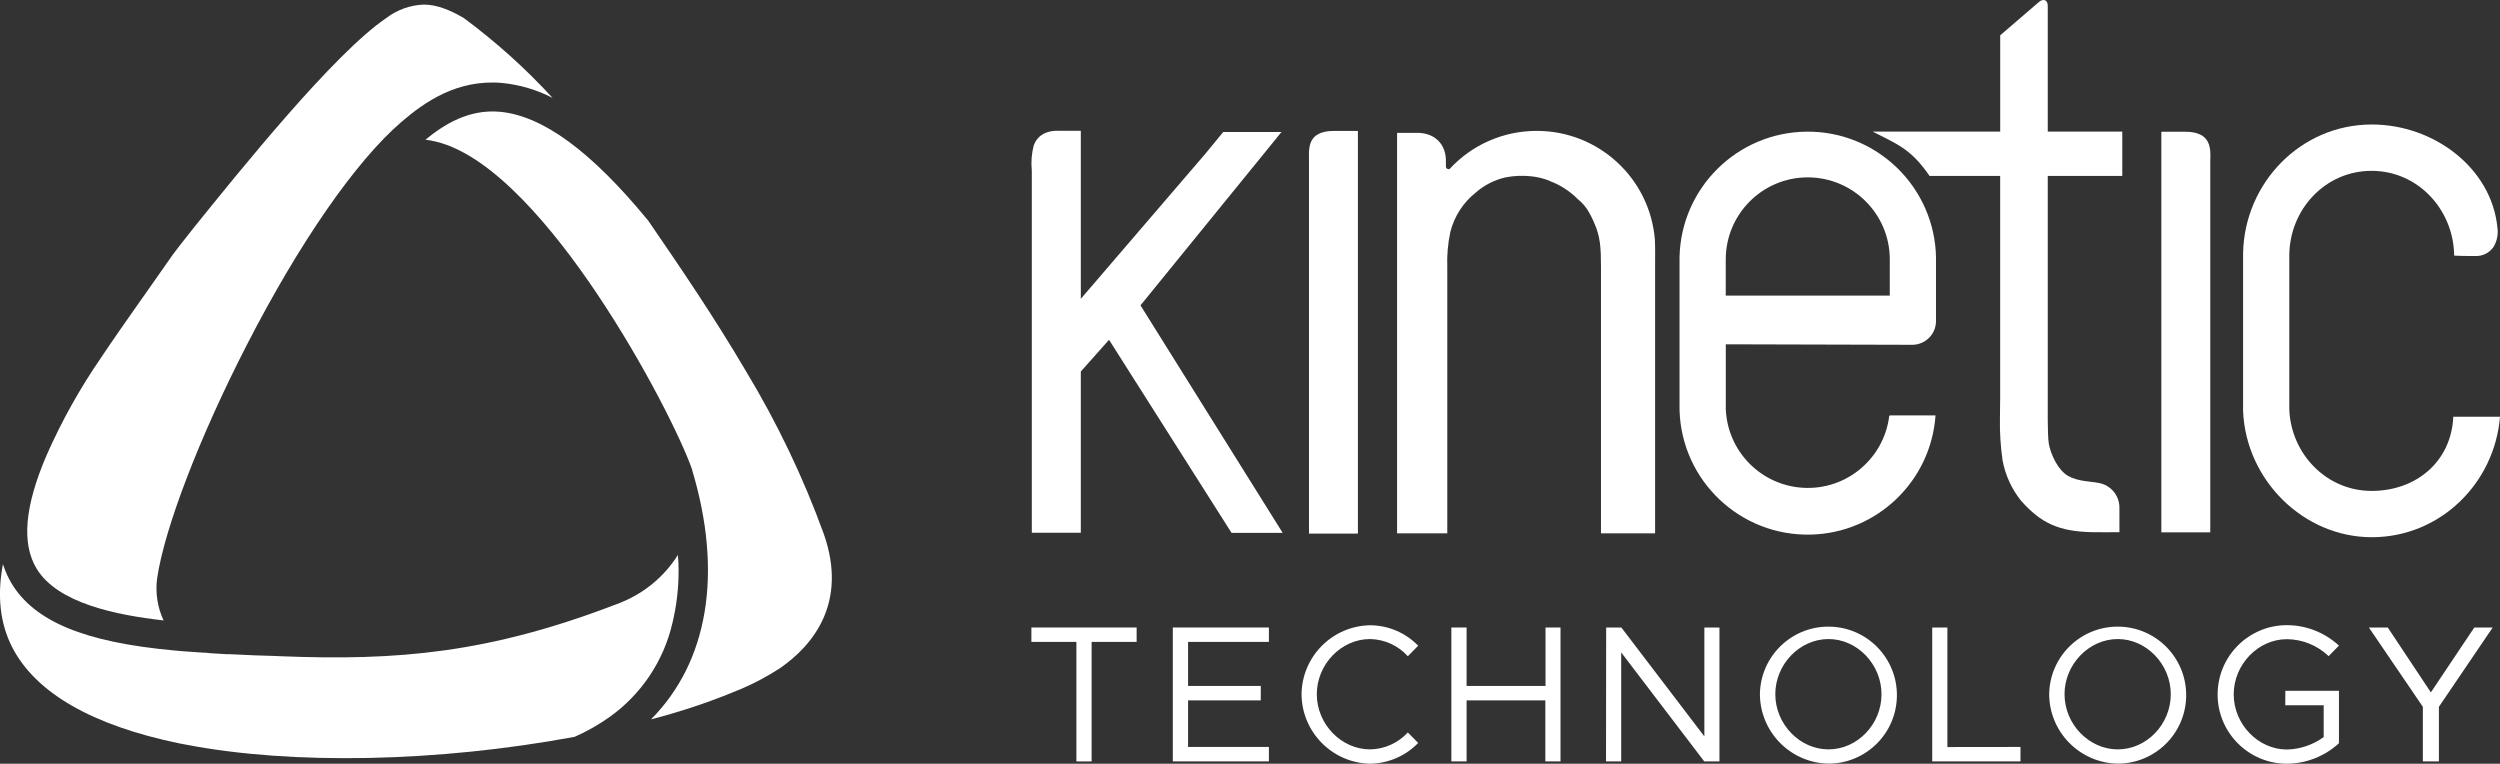 <?xml version="1.0" encoding="UTF-8"?>
<svg id="Capa_2" data-name="Capa 2" xmlns="http://www.w3.org/2000/svg" viewBox="0 0 543.78 166.12">
  <rect x="0" y="0" width="543.78" height="166.12" fill="#333333" stroke="none"/>
  <defs>
    <style>
      .cls-1 {
        fill-rule: evenodd;
      }

      .cls-1, .cls-2 {
        fill: #fff;
        stroke-width: 0px;
      }
    </style>
  </defs>
  <g id="Capa_1-2" data-name="Capa 1">
    <g id="Capa_2-2" data-name="Capa 2">
      <g id="Capa_1-2" data-name="Capa 1-2">
        <path class="cls-2" d="M421.11,56.2c-.19-15.41-12.83-27.75-28.23-27.56-15.02.18-27.2,12.22-27.56,27.23v-.27h0v.81h0v32.8h0c.44,15.39,13.28,27.51,28.67,27.07,14.33-.41,26.01-11.62,27.01-25.92h-9.87c-.08,0-.11.07-.19.07-1.19,9.79-10.08,16.76-19.87,15.57-8.73-1.06-15.39-8.32-15.69-17.11v-14h0l40.62.11c2.76-.04,5.01-2.24,5.1-5v-3.76c0-6.62,0-9.18,0-10.04ZM411.06,64.3h-35.69v.11h0v-.11h0v-7.87c0-9.85,7.98-17.85,17.83-17.85,9.85,0,17.85,7.98,17.85,17.83v7.89Z"/>
        <path class="cls-2" d="M421.11,56.2v.21c.01-.16,0-1.11,0-.21Z"/>
        <path class="cls-1" d="M515.84,37.16c-10.15,0-17.89,8.5-17.89,18.48,0,11.14,0,22.28,0,33.41h0c.37,9.69,8.08,17.73,17.9,17.73s17.36-6.5,17.77-16.14h10.16c-1.17,14.52-13.06,26.21-27.88,26.21s-27.39-12.38-28-27.46h0v-33.75h0v-.56c.29-15.29,12.53-28,28-28,13.51,0,26,9.47,27.31,22.33.23,1.48-.06,2.99-.82,4.28-.88,1.29-2.36,2.05-3.92,2-4,0-4.42-.1-4.67-.1v-.5c-.37-9.76-8.01-17.93-17.96-17.93Z"/>
        <path class="cls-1" d="M455.26,115.76c-7.63-.12-11.44-2.1-15.68-6.87-2.03-2.55-3.41-5.56-4-8.77-.43-3-.62-6.03-.57-9.06,0-1.24.05-2.77.05-4.53v-48.26h-15.36c-4.12-6.05-7.3-7-12.36-9.64h27.73V7.68l8.46-7.28c.94-.76,1.94-.45,1.88,1v27.23h16.21v9.64h-16.21v49.1c0,.64-.07,7.1.21,9,.35,2.32,2,5.89,4.2,7.14s5,1.18,6.67,1.54c2.64.45,4.56,2.77,4.51,5.45v5.26c-1.9,0-3.82.03-5.74,0Z"/>
        <path class="cls-1" d="M470.12,115.79V28.66h5.27c2.22,0,3.68.62,4.45,1.6,1,1.23,1,3,.92,4.71v80.82h-10.64Z"/>
        <path class="cls-1" d="M279,115.91h-11.12l-26.65-42-6.14,6.9v35.07h-10.66V37.12c-.19-1.84-.04-3.71.42-5.5.77-2.05,2.57-3.3,5.6-3.17h4.64v36.55l27.16-31.64,3.82-4.65h12.67l-3.25,4-27.42,33.71,30.93,49.49Z"/>
        <path class="cls-1" d="M295.36,116.06V28.48h-5.27c-2.22,0-3.68.62-4.45,1.59-1,1.23-.95,3-.92,4.71v81.28h10.64Z"/>
        <path class="cls-2" d="M340,40.79l.17.11-.17-.11Z"/>
        <path class="cls-2" d="M334.23,28.47c-7.2,0-14.07,3-18.94,8.3h-.07c-.09.03-.2.03-.29,0-.14-.03-.27-.11-.35-.24-.05-.11-.08-.23-.08-.35v-.91c.13-3.93-2.49-6.54-6.62-6.37h-4v87.1h10.92v-57.84c-.1-2.62.13-5.25.69-7.81.87-3.35,2.8-6.32,5.51-8.47,1.84-1.61,4.05-2.74,6.43-3.29,1.86-.37,3.77-.45,5.66-.24,1.31.14,2.6.45,3.83.93l.35.17c.95.36,1.87.81,2.73,1.34l.17.11c1.09.68,2.1,1.48,3,2.4l.66.57c.49.46.92.96,1.3,1.51.63.98,1.17,2.01,1.62,3.08,1.35,3,1.48,5.5,1.48,9.62v57.92h11.77v-58.07c0-1.81.05-3.79-.05-5.88-1.13-13.36-12.32-23.61-25.72-23.58Z"/>
        <path class="cls-2" d="M234.13,139.62h-9.79v-3.13h22.89v3.13h-9.79v26h-3.31v-26Z"/>
        <path class="cls-2" d="M258.42,139.62v9.58h15.81v3.14h-15.81v10.13h17.58v3.14h-20.9v-29.12h20.9v3.13h-17.58Z"/>
        <path class="cls-2" d="M283.1,151c.1-8.21,6.7-14.85,14.9-15,3.95.02,7.72,1.62,10.47,4.45l-2.25,2.29c-2.1-2.33-5.08-3.68-8.22-3.74-6.28,0-11.58,5.51-11.58,12s5.3,12,11.58,12c3.13-.04,6.1-1.38,8.22-3.68l2.25,2.28c-2.75,2.84-6.52,4.46-10.47,4.52-8.24-.18-14.84-6.88-14.9-15.12Z"/>
        <path class="cls-2" d="M339.43,136.49v29.12h-3.3v-13.27h-17.13v13.27h-3.31v-29.12h3.31v12.71h17.17v-12.71h3.26Z"/>
        <path class="cls-2" d="M349.36,136.49h3.3l18.06,23.69v-23.69h3.28v29.12h-3.31l-18.06-23.7v23.7h-3.3l.03-29.12Z"/>
        <path class="cls-2" d="M382.8,151c.11-8.23,6.87-14.81,15.1-14.7,8.23.11,14.81,6.87,14.7,15.1-.11,8.14-6.73,14.69-14.88,14.7-8.25-.15-14.87-6.85-14.92-15.1ZM409.25,151c0-6.48-5.25-12-11.53-12s-11.57,5.51-11.57,12,5.3,12,11.57,12,11.53-5.45,11.53-12Z"/>
        <path class="cls-2" d="M439.48,162.47v3.14h-19.2v-29.12h3.3v26l15.9-.02Z"/>
        <path class="cls-2" d="M445.72,151c.11-8.23,6.87-14.81,15.1-14.7,8.23.11,14.81,6.87,14.7,15.1-.11,8.14-6.73,14.69-14.88,14.7-8.25-.14-14.88-6.85-14.92-15.1ZM472.17,151c0-6.48-5.26-12-11.53-12s-11.58,5.51-11.58,12,5.3,12,11.58,12,11.53-5.45,11.53-12Z"/>
        <path class="cls-2" d="M497.09,150.26h11.66v11.4c-3.09,2.84-7.12,4.43-11.32,4.46-8.32,0-15.07-6.75-15.07-15.07s6.75-15.07,15.07-15.07c4.2.01,8.24,1.6,11.32,4.45l-2.25,2.29c-2.44-2.34-5.69-3.66-9.07-3.69-6.27,0-11.57,5.51-11.57,12s5.3,12,11.57,12c2.88-.06,5.67-1.01,8-2.71v-6.92h-8.36l.02-3.14Z"/>
        <path class="cls-2" d="M527,153.74l-11.74-17.25h4.11l9.37,14.11,9.45-14.11h4l-11.7,17.25v11.87h-3.49v-11.87Z"/>
        <path class="cls-2" d="M147.6,124c.02,3.92-.44,7.83-1.37,11.64-1.92,8.2-6.77,15.42-13.63,20.31-2.39,1.69-4.94,3.14-7.61,4.32-29.76,5.51-61.3,6.16-84.41,1.72l-1.6-.3c-19-3.93-31.21-11-36.31-20.87C0,135.6-.66,129.55.64,122.71c.46,1.44,1.08,2.83,1.84,4.13,5,8.33,15.87,12.85,35.36,14.64l1.78.16,4.09.29c.7,0,1.38.09,2.18.16l1,.06c.87.07,1.69.12,2.49.15h.66c4.47.21,7.25.34,9.09.36l2,.08c25.13,1,45.14-.6,73.09-11.37h.05l.52-.21.59-.25c4.98-2.07,9.2-5.63,12.07-10.2.1,1.1.15,2.2.15,3.29Z"/>
        <path class="cls-1" d="M179.22,116.23c-4.49-12.38-10.19-24.29-17-35.56-6.74-11.48-14.22-22.48-21.22-32.67-12.4-15.11-23-22.86-32.31-23.69-6.74-.59-12.1,2.75-16.15,6.08.76.09,1.52.23,2.26.41,12.61,3,26,19.61,35,33,10.5,15.65,18.44,31.8,20.73,38.28v.09c6.78,22.52,3.49,41.81-8.93,54.3,1.49-.38,2.93-.78,4.36-1.2,5.21-1.51,10.32-3.33,15.31-5.45,2.96-1.26,5.8-2.79,8.49-4.55,7.14-4.99,14.63-14.16,9.46-29.04Z"/>
        <path class="cls-1" d="M120.18,21.29c-3.43-1.77-7.16-2.87-11-3.25-9.7-.83-16.8,4.11-21.9,8.51-9.89,8.51-22.13,26.15-33.58,48.45-10.24,19.9-17.9,39.82-19.52,50.76-.42,3.13.06,6.32,1.4,9.19-10.58-1.2-23.02-3.79-27.58-11.2-3.35-5.48-2.66-13.57,2.14-24.75,3.28-7.43,7.25-14.54,11.86-21.23,2.6-3.91,5.49-8,8.55-12.37l.84-1.18c2.28-3.22,4.33-6.14,6.25-8.91.47-.67,2.9-3.76,4.31-5.53l.18-.23c9.94-12.31,30.52-37.93,41.87-45.61,2.34-1.79,5.18-2.82,8.12-2.94,2.88,0,5.63,1.12,8.71,2.89,6.99,5.17,13.47,10.99,19.35,17.4Z"/>
      </g>
    </g>
  </g>
</svg>